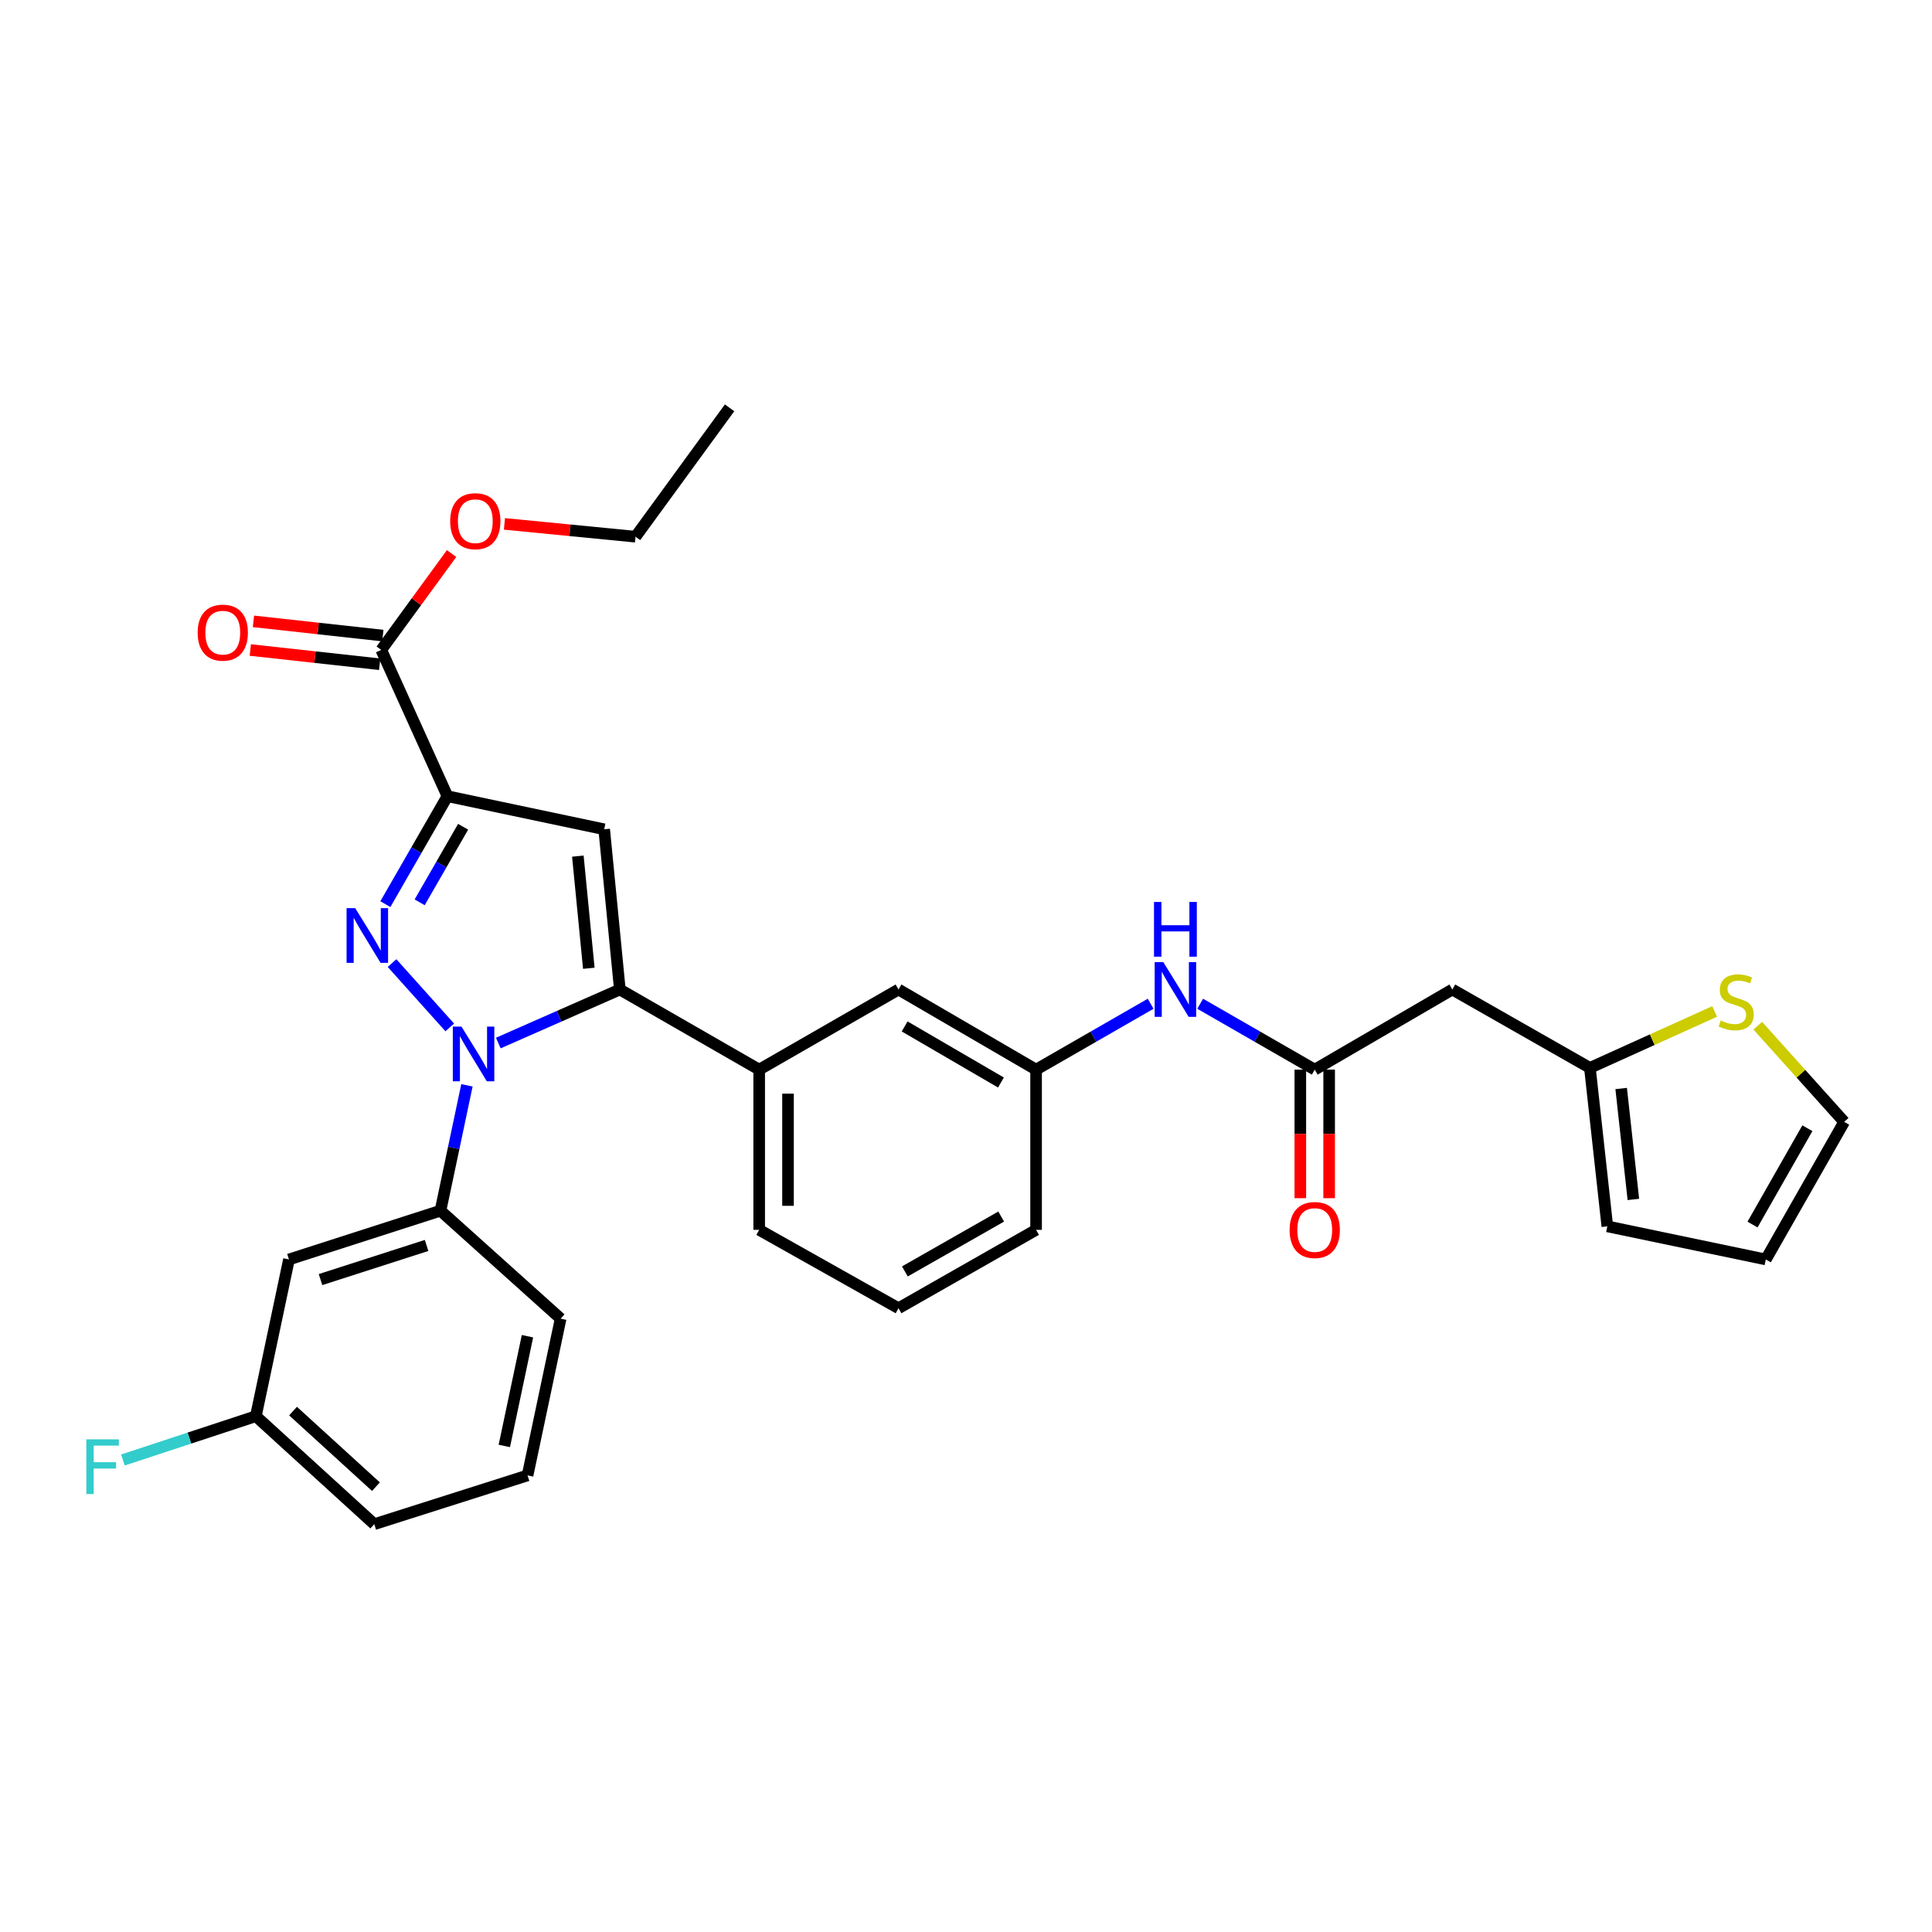 <?xml version='1.0' encoding='iso-8859-1'?>
<svg version='1.1' baseProfile='full'
              xmlns='http://www.w3.org/2000/svg'
                      xmlns:rdkit='http://www.rdkit.org/xml'
                      xmlns:xlink='http://www.w3.org/1999/xlink'
                  xml:space='preserve'
width='1000px' height='1000px' viewBox='0 0 1000 1000'>
<!-- END OF HEADER -->
<rect style='opacity:1.0;fill:#FFFFFF;stroke:none' width='1000' height='1000' x='0' y='0'> </rect>
<path class='bond-0' d='M 621.211,519.54 L 650.858,536.589' style='fill:none;fill-rule:evenodd;stroke:#0000FF;stroke-width:6px;stroke-linecap:butt;stroke-linejoin:miter;stroke-opacity:1' />
<path class='bond-0' d='M 650.858,536.589 L 680.505,553.638' style='fill:none;fill-rule:evenodd;stroke:#000000;stroke-width:6px;stroke-linecap:butt;stroke-linejoin:miter;stroke-opacity:1' />
<path class='bond-1' d='M 595.572,519.54 L 565.925,536.589' style='fill:none;fill-rule:evenodd;stroke:#0000FF;stroke-width:6px;stroke-linecap:butt;stroke-linejoin:miter;stroke-opacity:1' />
<path class='bond-1' d='M 565.925,536.589 L 536.278,553.638' style='fill:none;fill-rule:evenodd;stroke:#000000;stroke-width:6px;stroke-linecap:butt;stroke-linejoin:miter;stroke-opacity:1' />
<path class='bond-2' d='M 673.045,553.638 L 673.045,586.906' style='fill:none;fill-rule:evenodd;stroke:#000000;stroke-width:6px;stroke-linecap:butt;stroke-linejoin:miter;stroke-opacity:1' />
<path class='bond-2' d='M 673.045,586.906 L 673.045,620.175' style='fill:none;fill-rule:evenodd;stroke:#FF0000;stroke-width:6px;stroke-linecap:butt;stroke-linejoin:miter;stroke-opacity:1' />
<path class='bond-2' d='M 687.965,553.638 L 687.965,586.906' style='fill:none;fill-rule:evenodd;stroke:#000000;stroke-width:6px;stroke-linecap:butt;stroke-linejoin:miter;stroke-opacity:1' />
<path class='bond-2' d='M 687.965,586.906 L 687.965,620.175' style='fill:none;fill-rule:evenodd;stroke:#FF0000;stroke-width:6px;stroke-linecap:butt;stroke-linejoin:miter;stroke-opacity:1' />
<path class='bond-3' d='M 680.505,553.638 L 751.724,512.168' style='fill:none;fill-rule:evenodd;stroke:#000000;stroke-width:6px;stroke-linecap:butt;stroke-linejoin:miter;stroke-opacity:1' />
<path class='bond-4' d='M 465.068,677.134 L 536.278,636.568' style='fill:none;fill-rule:evenodd;stroke:#000000;stroke-width:6px;stroke-linecap:butt;stroke-linejoin:miter;stroke-opacity:1' />
<path class='bond-4' d='M 468.364,658.085 L 518.211,629.689' style='fill:none;fill-rule:evenodd;stroke:#000000;stroke-width:6px;stroke-linecap:butt;stroke-linejoin:miter;stroke-opacity:1' />
<path class='bond-5' d='M 465.068,677.134 L 392.954,636.568' style='fill:none;fill-rule:evenodd;stroke:#000000;stroke-width:6px;stroke-linecap:butt;stroke-linejoin:miter;stroke-opacity:1' />
<path class='bond-6' d='M 536.278,636.568 L 536.278,553.638' style='fill:none;fill-rule:evenodd;stroke:#000000;stroke-width:6px;stroke-linecap:butt;stroke-linejoin:miter;stroke-opacity:1' />
<path class='bond-7' d='M 536.278,553.638 L 465.068,512.168' style='fill:none;fill-rule:evenodd;stroke:#000000;stroke-width:6px;stroke-linecap:butt;stroke-linejoin:miter;stroke-opacity:1' />
<path class='bond-7' d='M 518.088,560.31 L 468.241,531.282' style='fill:none;fill-rule:evenodd;stroke:#000000;stroke-width:6px;stroke-linecap:butt;stroke-linejoin:miter;stroke-opacity:1' />
<path class='bond-8' d='M 465.068,512.168 L 392.954,553.638' style='fill:none;fill-rule:evenodd;stroke:#000000;stroke-width:6px;stroke-linecap:butt;stroke-linejoin:miter;stroke-opacity:1' />
<path class='bond-9' d='M 392.954,553.638 L 392.954,636.568' style='fill:none;fill-rule:evenodd;stroke:#000000;stroke-width:6px;stroke-linecap:butt;stroke-linejoin:miter;stroke-opacity:1' />
<path class='bond-9' d='M 407.874,566.077 L 407.874,624.129' style='fill:none;fill-rule:evenodd;stroke:#000000;stroke-width:6px;stroke-linecap:butt;stroke-linejoin:miter;stroke-opacity:1' />
<path class='bond-10' d='M 392.954,553.638 L 320.832,512.168' style='fill:none;fill-rule:evenodd;stroke:#000000;stroke-width:6px;stroke-linecap:butt;stroke-linejoin:miter;stroke-opacity:1' />
<path class='bond-11' d='M 320.832,512.168 L 312.726,429.237' style='fill:none;fill-rule:evenodd;stroke:#000000;stroke-width:6px;stroke-linecap:butt;stroke-linejoin:miter;stroke-opacity:1' />
<path class='bond-11' d='M 304.767,501.18 L 299.093,443.129' style='fill:none;fill-rule:evenodd;stroke:#000000;stroke-width:6px;stroke-linecap:butt;stroke-linejoin:miter;stroke-opacity:1' />
<path class='bond-12' d='M 320.832,512.168 L 289.377,526.024' style='fill:none;fill-rule:evenodd;stroke:#000000;stroke-width:6px;stroke-linecap:butt;stroke-linejoin:miter;stroke-opacity:1' />
<path class='bond-12' d='M 289.377,526.024 L 257.922,539.881' style='fill:none;fill-rule:evenodd;stroke:#0000FF;stroke-width:6px;stroke-linecap:butt;stroke-linejoin:miter;stroke-opacity:1' />
<path class='bond-13' d='M 312.726,429.237 L 231.594,412.113' style='fill:none;fill-rule:evenodd;stroke:#000000;stroke-width:6px;stroke-linecap:butt;stroke-linejoin:miter;stroke-opacity:1' />
<path class='bond-14' d='M 231.594,412.113 L 215.529,440.05' style='fill:none;fill-rule:evenodd;stroke:#000000;stroke-width:6px;stroke-linecap:butt;stroke-linejoin:miter;stroke-opacity:1' />
<path class='bond-14' d='M 215.529,440.05 L 199.463,467.987' style='fill:none;fill-rule:evenodd;stroke:#0000FF;stroke-width:6px;stroke-linecap:butt;stroke-linejoin:miter;stroke-opacity:1' />
<path class='bond-14' d='M 239.708,427.931 L 228.463,447.487' style='fill:none;fill-rule:evenodd;stroke:#000000;stroke-width:6px;stroke-linecap:butt;stroke-linejoin:miter;stroke-opacity:1' />
<path class='bond-14' d='M 228.463,447.487 L 217.217,467.043' style='fill:none;fill-rule:evenodd;stroke:#0000FF;stroke-width:6px;stroke-linecap:butt;stroke-linejoin:miter;stroke-opacity:1' />
<path class='bond-15' d='M 231.594,412.113 L 197.336,336.393' style='fill:none;fill-rule:evenodd;stroke:#000000;stroke-width:6px;stroke-linecap:butt;stroke-linejoin:miter;stroke-opacity:1' />
<path class='bond-16' d='M 202.923,498.493 L 232.794,531.79' style='fill:none;fill-rule:evenodd;stroke:#0000FF;stroke-width:6px;stroke-linecap:butt;stroke-linejoin:miter;stroke-opacity:1' />
<path class='bond-17' d='M 241.687,561.756 L 234.838,594.205' style='fill:none;fill-rule:evenodd;stroke:#0000FF;stroke-width:6px;stroke-linecap:butt;stroke-linejoin:miter;stroke-opacity:1' />
<path class='bond-17' d='M 234.838,594.205 L 227.988,626.655' style='fill:none;fill-rule:evenodd;stroke:#000000;stroke-width:6px;stroke-linecap:butt;stroke-linejoin:miter;stroke-opacity:1' />
<path class='bond-18' d='M 198.151,328.978 L 164.669,325.297' style='fill:none;fill-rule:evenodd;stroke:#000000;stroke-width:6px;stroke-linecap:butt;stroke-linejoin:miter;stroke-opacity:1' />
<path class='bond-18' d='M 164.669,325.297 L 131.187,321.616' style='fill:none;fill-rule:evenodd;stroke:#FF0000;stroke-width:6px;stroke-linecap:butt;stroke-linejoin:miter;stroke-opacity:1' />
<path class='bond-18' d='M 196.521,343.809 L 163.038,340.127' style='fill:none;fill-rule:evenodd;stroke:#000000;stroke-width:6px;stroke-linecap:butt;stroke-linejoin:miter;stroke-opacity:1' />
<path class='bond-18' d='M 163.038,340.127 L 129.556,336.446' style='fill:none;fill-rule:evenodd;stroke:#FF0000;stroke-width:6px;stroke-linecap:butt;stroke-linejoin:miter;stroke-opacity:1' />
<path class='bond-19' d='M 197.336,336.393 L 215.537,311.451' style='fill:none;fill-rule:evenodd;stroke:#000000;stroke-width:6px;stroke-linecap:butt;stroke-linejoin:miter;stroke-opacity:1' />
<path class='bond-19' d='M 215.537,311.451 L 233.739,286.509' style='fill:none;fill-rule:evenodd;stroke:#FF0000;stroke-width:6px;stroke-linecap:butt;stroke-linejoin:miter;stroke-opacity:1' />
<path class='bond-20' d='M 261.1,271.16 L 295.024,274.479' style='fill:none;fill-rule:evenodd;stroke:#FF0000;stroke-width:6px;stroke-linecap:butt;stroke-linejoin:miter;stroke-opacity:1' />
<path class='bond-20' d='M 295.024,274.479 L 328.947,277.799' style='fill:none;fill-rule:evenodd;stroke:#000000;stroke-width:6px;stroke-linecap:butt;stroke-linejoin:miter;stroke-opacity:1' />
<path class='bond-21' d='M 328.947,277.799 L 377.628,211.09' style='fill:none;fill-rule:evenodd;stroke:#000000;stroke-width:6px;stroke-linecap:butt;stroke-linejoin:miter;stroke-opacity:1' />
<path class='bond-22' d='M 227.988,626.655 L 149.567,651.895' style='fill:none;fill-rule:evenodd;stroke:#000000;stroke-width:6px;stroke-linecap:butt;stroke-linejoin:miter;stroke-opacity:1' />
<path class='bond-22' d='M 220.796,644.643 L 165.901,662.311' style='fill:none;fill-rule:evenodd;stroke:#000000;stroke-width:6px;stroke-linecap:butt;stroke-linejoin:miter;stroke-opacity:1' />
<path class='bond-23' d='M 227.988,626.655 L 290.188,682.539' style='fill:none;fill-rule:evenodd;stroke:#000000;stroke-width:6px;stroke-linecap:butt;stroke-linejoin:miter;stroke-opacity:1' />
<path class='bond-24' d='M 149.567,651.895 L 132.434,733.018' style='fill:none;fill-rule:evenodd;stroke:#000000;stroke-width:6px;stroke-linecap:butt;stroke-linejoin:miter;stroke-opacity:1' />
<path class='bond-25' d='M 132.434,733.018 L 193.73,788.91' style='fill:none;fill-rule:evenodd;stroke:#000000;stroke-width:6px;stroke-linecap:butt;stroke-linejoin:miter;stroke-opacity:1' />
<path class='bond-25' d='M 151.681,730.377 L 194.588,769.502' style='fill:none;fill-rule:evenodd;stroke:#000000;stroke-width:6px;stroke-linecap:butt;stroke-linejoin:miter;stroke-opacity:1' />
<path class='bond-26' d='M 132.434,733.018 L 98.025,744.358' style='fill:none;fill-rule:evenodd;stroke:#000000;stroke-width:6px;stroke-linecap:butt;stroke-linejoin:miter;stroke-opacity:1' />
<path class='bond-26' d='M 98.025,744.358 L 63.617,755.698' style='fill:none;fill-rule:evenodd;stroke:#33CCCC;stroke-width:6px;stroke-linecap:butt;stroke-linejoin:miter;stroke-opacity:1' />
<path class='bond-27' d='M 193.73,788.91 L 273.063,763.671' style='fill:none;fill-rule:evenodd;stroke:#000000;stroke-width:6px;stroke-linecap:butt;stroke-linejoin:miter;stroke-opacity:1' />
<path class='bond-28' d='M 273.063,763.671 L 290.188,682.539' style='fill:none;fill-rule:evenodd;stroke:#000000;stroke-width:6px;stroke-linecap:butt;stroke-linejoin:miter;stroke-opacity:1' />
<path class='bond-28' d='M 261.034,748.419 L 273.021,691.627' style='fill:none;fill-rule:evenodd;stroke:#000000;stroke-width:6px;stroke-linecap:butt;stroke-linejoin:miter;stroke-opacity:1' />
<path class='bond-29' d='M 822.934,552.734 L 831.952,634.761' style='fill:none;fill-rule:evenodd;stroke:#000000;stroke-width:6px;stroke-linecap:butt;stroke-linejoin:miter;stroke-opacity:1' />
<path class='bond-29' d='M 839.117,563.408 L 845.43,620.827' style='fill:none;fill-rule:evenodd;stroke:#000000;stroke-width:6px;stroke-linecap:butt;stroke-linejoin:miter;stroke-opacity:1' />
<path class='bond-30' d='M 822.934,552.734 L 855.215,538.129' style='fill:none;fill-rule:evenodd;stroke:#000000;stroke-width:6px;stroke-linecap:butt;stroke-linejoin:miter;stroke-opacity:1' />
<path class='bond-30' d='M 855.215,538.129 L 887.496,523.524' style='fill:none;fill-rule:evenodd;stroke:#CCCC00;stroke-width:6px;stroke-linecap:butt;stroke-linejoin:miter;stroke-opacity:1' />
<path class='bond-31' d='M 822.934,552.734 L 751.724,512.168' style='fill:none;fill-rule:evenodd;stroke:#000000;stroke-width:6px;stroke-linecap:butt;stroke-linejoin:miter;stroke-opacity:1' />
<path class='bond-32' d='M 831.952,634.761 L 913.979,651.895' style='fill:none;fill-rule:evenodd;stroke:#000000;stroke-width:6px;stroke-linecap:butt;stroke-linejoin:miter;stroke-opacity:1' />
<path class='bond-33' d='M 909.824,530.907 L 932.185,555.792' style='fill:none;fill-rule:evenodd;stroke:#CCCC00;stroke-width:6px;stroke-linecap:butt;stroke-linejoin:miter;stroke-opacity:1' />
<path class='bond-33' d='M 932.185,555.792 L 954.545,580.676' style='fill:none;fill-rule:evenodd;stroke:#000000;stroke-width:6px;stroke-linecap:butt;stroke-linejoin:miter;stroke-opacity:1' />
<path class='bond-34' d='M 913.979,651.895 L 954.545,580.676' style='fill:none;fill-rule:evenodd;stroke:#000000;stroke-width:6px;stroke-linecap:butt;stroke-linejoin:miter;stroke-opacity:1' />
<path class='bond-34' d='M 907.1,633.827 L 935.496,583.974' style='fill:none;fill-rule:evenodd;stroke:#000000;stroke-width:6px;stroke-linecap:butt;stroke-linejoin:miter;stroke-opacity:1' />
<path  class='atom-0' d='M 602.132 498.008
L 611.412 513.008
Q 612.332 514.488, 613.812 517.168
Q 615.292 519.848, 615.372 520.008
L 615.372 498.008
L 619.132 498.008
L 619.132 526.328
L 615.252 526.328
L 605.292 509.928
Q 604.132 508.008, 602.892 505.808
Q 601.692 503.608, 601.332 502.928
L 601.332 526.328
L 597.652 526.328
L 597.652 498.008
L 602.132 498.008
' fill='#0000FF'/>
<path  class='atom-0' d='M 597.312 466.856
L 601.152 466.856
L 601.152 478.896
L 615.632 478.896
L 615.632 466.856
L 619.472 466.856
L 619.472 495.176
L 615.632 495.176
L 615.632 482.096
L 601.152 482.096
L 601.152 495.176
L 597.312 495.176
L 597.312 466.856
' fill='#0000FF'/>
<path  class='atom-2' d='M 667.505 636.648
Q 667.505 629.848, 670.865 626.048
Q 674.225 622.248, 680.505 622.248
Q 686.785 622.248, 690.145 626.048
Q 693.505 629.848, 693.505 636.648
Q 693.505 643.528, 690.105 647.448
Q 686.705 651.328, 680.505 651.328
Q 674.265 651.328, 670.865 647.448
Q 667.505 643.568, 667.505 636.648
M 680.505 648.128
Q 684.825 648.128, 687.145 645.248
Q 689.505 642.328, 689.505 636.648
Q 689.505 631.088, 687.145 628.288
Q 684.825 625.448, 680.505 625.448
Q 676.185 625.448, 673.825 628.248
Q 671.505 631.048, 671.505 636.648
Q 671.505 642.368, 673.825 645.248
Q 676.185 648.128, 680.505 648.128
' fill='#FF0000'/>
<path  class='atom-12' d='M 183.864 470.066
L 193.144 485.066
Q 194.064 486.546, 195.544 489.226
Q 197.024 491.906, 197.104 492.066
L 197.104 470.066
L 200.864 470.066
L 200.864 498.386
L 196.984 498.386
L 187.024 481.986
Q 185.864 480.066, 184.624 477.866
Q 183.424 475.666, 183.064 474.986
L 183.064 498.386
L 179.384 498.386
L 179.384 470.066
L 183.864 470.066
' fill='#0000FF'/>
<path  class='atom-13' d='M 238.853 531.363
L 248.133 546.363
Q 249.053 547.843, 250.533 550.523
Q 252.013 553.203, 252.093 553.363
L 252.093 531.363
L 255.853 531.363
L 255.853 559.683
L 251.973 559.683
L 242.013 543.283
Q 240.853 541.363, 239.613 539.163
Q 238.413 536.963, 238.053 536.283
L 238.053 559.683
L 234.373 559.683
L 234.373 531.363
L 238.853 531.363
' fill='#0000FF'/>
<path  class='atom-15' d='M 102.309 327.455
Q 102.309 320.655, 105.669 316.855
Q 109.029 313.055, 115.309 313.055
Q 121.589 313.055, 124.949 316.855
Q 128.309 320.655, 128.309 327.455
Q 128.309 334.335, 124.909 338.255
Q 121.509 342.135, 115.309 342.135
Q 109.069 342.135, 105.669 338.255
Q 102.309 334.375, 102.309 327.455
M 115.309 338.935
Q 119.629 338.935, 121.949 336.055
Q 124.309 333.135, 124.309 327.455
Q 124.309 321.895, 121.949 319.095
Q 119.629 316.255, 115.309 316.255
Q 110.989 316.255, 108.629 319.055
Q 106.309 321.855, 106.309 327.455
Q 106.309 333.175, 108.629 336.055
Q 110.989 338.935, 115.309 338.935
' fill='#FF0000'/>
<path  class='atom-16' d='M 233.017 269.764
Q 233.017 262.964, 236.377 259.164
Q 239.737 255.364, 246.017 255.364
Q 252.297 255.364, 255.657 259.164
Q 259.017 262.964, 259.017 269.764
Q 259.017 276.644, 255.617 280.564
Q 252.217 284.444, 246.017 284.444
Q 239.777 284.444, 236.377 280.564
Q 233.017 276.684, 233.017 269.764
M 246.017 281.244
Q 250.337 281.244, 252.657 278.364
Q 255.017 275.444, 255.017 269.764
Q 255.017 264.204, 252.657 261.404
Q 250.337 258.564, 246.017 258.564
Q 241.697 258.564, 239.337 261.364
Q 237.017 264.164, 237.017 269.764
Q 237.017 275.484, 239.337 278.364
Q 241.697 281.244, 246.017 281.244
' fill='#FF0000'/>
<path  class='atom-25' d='M 44.689 745.001
L 61.529 745.001
L 61.529 748.241
L 48.489 748.241
L 48.489 756.841
L 60.089 756.841
L 60.089 760.121
L 48.489 760.121
L 48.489 773.321
L 44.689 773.321
L 44.689 745.001
' fill='#33CCCC'/>
<path  class='atom-28' d='M 890.653 528.196
Q 890.973 528.316, 892.293 528.876
Q 893.613 529.436, 895.053 529.796
Q 896.533 530.116, 897.973 530.116
Q 900.653 530.116, 902.213 528.836
Q 903.773 527.516, 903.773 525.236
Q 903.773 523.676, 902.973 522.716
Q 902.213 521.756, 901.013 521.236
Q 899.813 520.716, 897.813 520.116
Q 895.293 519.356, 893.773 518.636
Q 892.293 517.916, 891.213 516.396
Q 890.173 514.876, 890.173 512.316
Q 890.173 508.756, 892.573 506.556
Q 895.013 504.356, 899.813 504.356
Q 903.093 504.356, 906.813 505.916
L 905.893 508.996
Q 902.493 507.596, 899.933 507.596
Q 897.173 507.596, 895.653 508.756
Q 894.133 509.876, 894.173 511.836
Q 894.173 513.356, 894.933 514.276
Q 895.733 515.196, 896.853 515.716
Q 898.013 516.236, 899.933 516.836
Q 902.493 517.636, 904.013 518.436
Q 905.533 519.236, 906.613 520.876
Q 907.733 522.476, 907.733 525.236
Q 907.733 529.156, 905.093 531.276
Q 902.493 533.356, 898.133 533.356
Q 895.613 533.356, 893.693 532.796
Q 891.813 532.276, 889.573 531.356
L 890.653 528.196
' fill='#CCCC00'/>
</svg>
